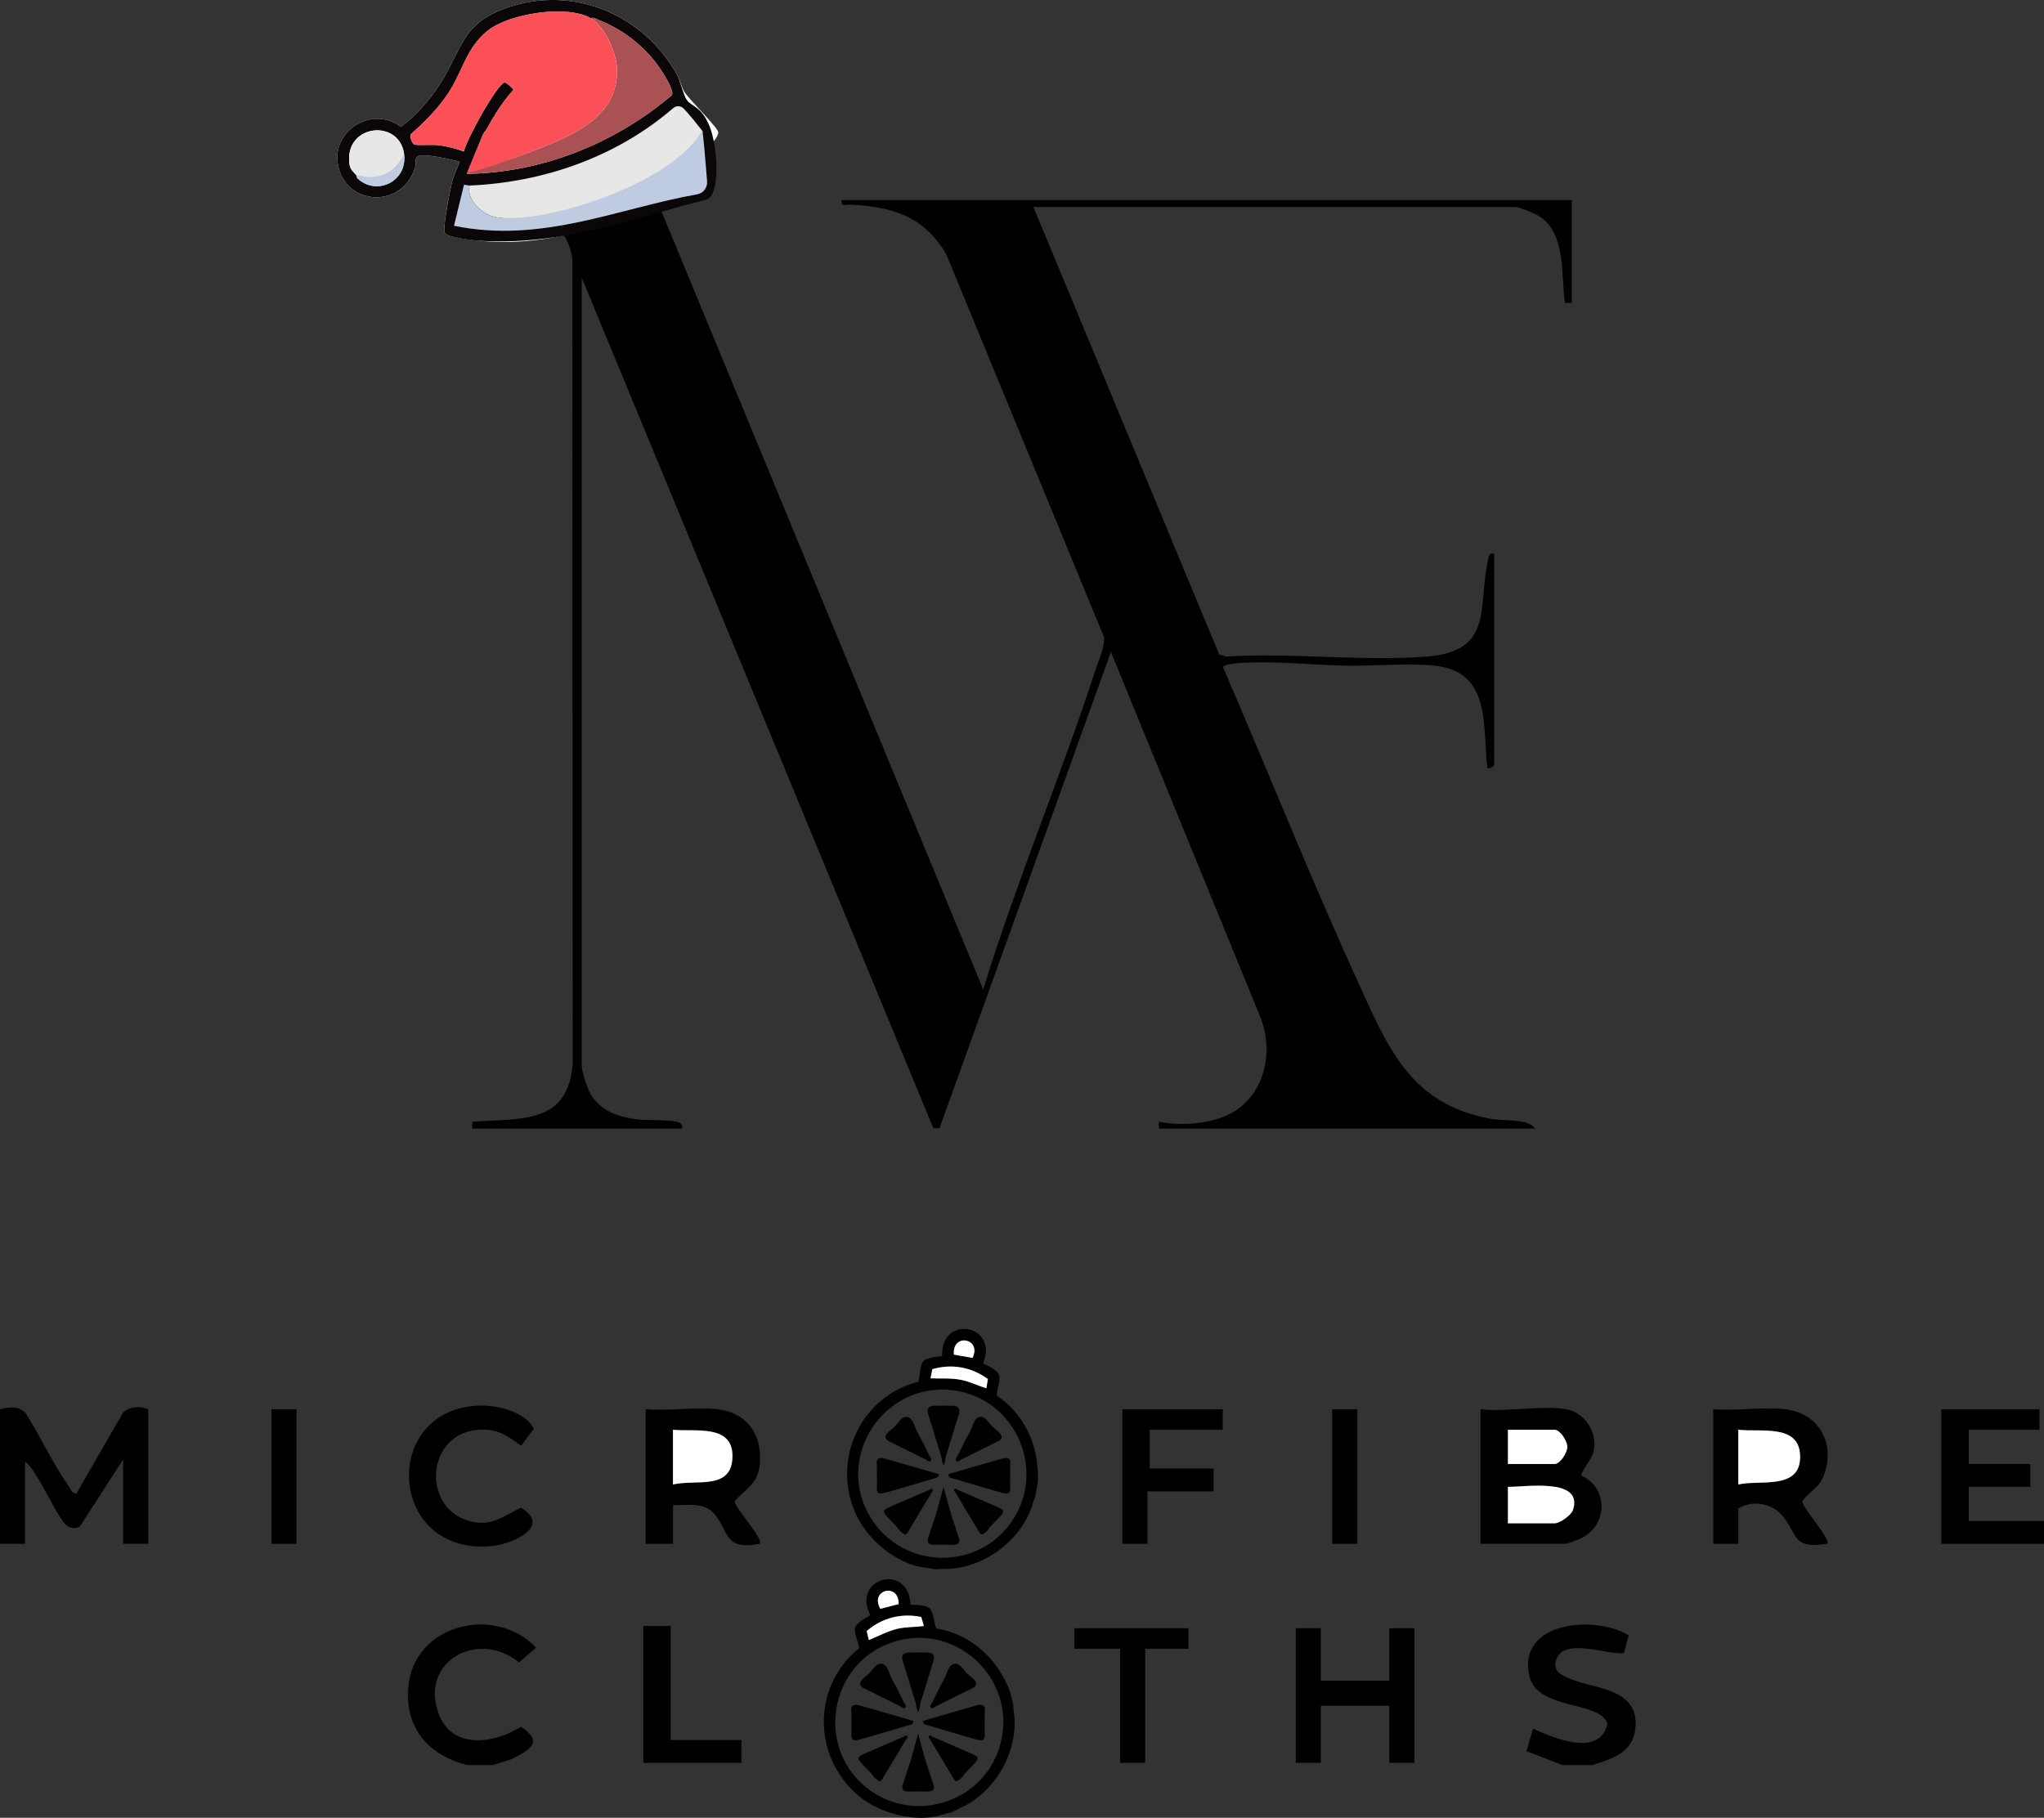 <svg viewBox="0 0 894.33 795.51" xmlns="http://www.w3.org/2000/svg" id="b"><rect x="0" y="0" width="894.33" height="795.51" fill="#333333" stroke="none"/><defs><style>.g{fill:#bfcbe0;}.h{fill:#fb5058;}.i{fill:#fff;}.j{fill:#0b0708;}.k{fill:#a95153;}.l{fill:#e7e7e6;}.m{fill:#fdfdfd;}</style></defs><g id="c"><path d="M687.72,87.6v44.93s-2.99,0-2.99,0c-1.84-12.31.71-31.26-12.05-38.37-1.56-.87-8.18-3.56-9.41-3.56h-211.11l81.27,195.75,3.02.97c28.57-1.79,59.66,2.21,87.92-.01,29.67-2.34,22.08-22.16,26.7-42.22.43-1.86.35-3.29,2.7-2.74v92.34c0,.61-2.06,1.92-2.99,1.49-2.2-19.14,1.8-42.41-23.47-44.91-12-1.19-26.56.3-38.96.03-15.38-.34-31.39-2.22-46.91-1.08-2.07.15-4.64.49-6.43,1.53,19.73,45.54,38.1,91.81,58.7,136.96,13.37,29.31,23.08,54.64,58.84,60.95,6.12,1.08,15.95-.31,19.19,4.26h-164.69v-2.99c11.66,2.2,27.79.83,36.95-7.47,10.42-9.42,12.48-24.87,7.72-37.72l-65.65-160.46-75,208.46h-2.69S254.53,121.54,254.53,121.54v344.92c0,2.28,2.45,9.93,3.78,12.19,4.39,7.42,11.71,9.96,19.79,11.15,4.93.72,14.31-.05,18.68,1.29,1.32.4,1.92,1.48,1.66,2.83h-91.83v-2.99c20.98-1.66,41.94,1.47,43.96-25.42l-.15-352.34c-1.85-12-8.98-17.39-20.46-19.47-5.74-1.04-17.71-.03-21.68-1.28-1.31-.42-1.94-1.44-1.67-2.81,1.83-.48,3.51-.92,5.44-1.06,19.2-1.36,51.91-1.58,70.96,0,1.96.16,4.13.05,5.5,1.76l141.67,342.69c14.47-46.96,33.69-92.54,48.94-139.24,1.33-4.07,4.41-10.97,3.95-14.9l-69.05-167.62c-9.76-16.61-23.84-20.98-42.27-21.66-1.92-.07-4,1.01-3.44-2h319.41Z"></path><path d="M0,616.71c4-.94,7.65-1.61,11.02,1.45,6.46,9.94,11.73,21.78,18.51,31.4.98,1.39,1.91,4.09,3.89,4.09l20.43-35.49c3.29-2.82,7.14-2.88,11.02-1.46v58.9h-10.98v-36.94l-18.98,29.44c-1.64.88-3.3.76-4.96,0-4.46-2.05-13.28-24.58-18.98-28.44v35.94H0v-58.9Z"></path><polygon points="894.33 675.61 849.42 675.61 849.42 616.71 892.34 616.71 892.34 625.69 861.4 625.69 861.4 640.67 888.35 640.67 888.35 650.65 861.4 650.65 861.4 665.63 894.33 665.63 894.33 675.61"></polygon><path d="M683.73,772.45l-15.85-6.11,2.88-9.86c9.4,4.27,29.01,12.63,32.55-2.01-2.78-10.32-30.6-5.85-34.13-20.87-5.61-23.9,28.47-27.05,43.42-17.96l-2.03,7.79c-7.22.88-25.36-6.67-29.34,2.13-2.58,5.71,2.16,7.73,6.51,9.44,10.17,4,27.86,4.1,27.91,18.99.04,12.32-8.97,15.39-18.95,18.47h-12.98Z"></path><path d="M215.6,772.45h-10.98c-17.01-4.14-27.64-16.19-25.94-34.43,2.55-27.42,38.05-35.8,55.87-16.98l-7.45,6.5c-17.79-14.6-43.53-.63-35.24,22.24,5.81,16.02,24.32,13.41,36.08,5.86,10.38,6.94,3.61,10.24-4.36,14.31l-7.98,2.5Z"></path><path d="M685.22,616.71c7.77,1.29,13.36,9.39,12.29,17.2-.64,4.61-4.3,7.7-5.79,11.73,12.41,5.48,11.82,22.41-.61,27.86-.94.41-5.44,2.1-5.88,2.1h-37.43v-58.9c11.3,1.33,26.65-1.79,37.43,0ZM659.77,640.67h20.46c2.34,0,5.54-4.88,5.54-7.49s-3.2-7.49-5.54-7.49h-20.46v14.97ZM659.77,666.63h20.46c2.17,0,7.27-3.47,8.05-5.95,4.47-14.23-21.11-9.84-28.51-10.03v15.97Z"></path><path d="M313.92,616.71c13.3,1.57,19.84,11.51,18.47,24.47-.89,8.43-6.2,10.23-11.02,15.93.61,3.15,12.93,16.65,11.02,18.5-16.02,3.04-13.25-5.71-19.94-13.21-4.67-5.24-11.71-3.57-17.98-3.76v16.97h-11.98v-58.9c9.97.85,21.7-1.15,31.44,0ZM294.45,625.69v23.96c10.25-2.41,25.98,2.82,26.03-12.48.05-14.07-16.43-10.52-26.03-11.48Z"></path><path d="M781.05,616.71c14.81,1.62,22.21,15.1,16.95,28.93-2.32,6.11-6.44,6.75-9.48,11.48.53,3.19,12.81,16.73,10.99,18.48-15.17,2.16-12.62-3.12-18.96-11.47-4.75-6.26-13.41-7.94-19.96-4v15.47h-10.98v-58.9c10.03.8,21.6-1.08,31.44,0ZM760.58,649.65c9.11-2.16,26.56,2.46,27.04-11.47.53-15.3-16.66-11.36-27.04-12.49v23.96Z"></path><polygon points="577.92 712.55 577.92 735.51 607.87 735.51 607.87 712.55 618.85 712.55 618.85 771.45 607.87 771.45 607.87 746.49 577.92 746.49 577.92 771.45 566.94 771.45 566.94 712.55 577.92 712.55"></polygon><path d="M210.28,615.1c7.74-.14,19.46,2.77,23.32,10.1l-5.56,7.49c-6.57-4.62-10.36-7.65-18.92-6.98-22.29,1.74-24.75,33.11-4.72,39.64,9.96,3.25,15.1-1.44,23.53-5.56,13.76,8.31-3.91,15.98-12.84,16.81-45.83,4.27-48.78-60.69-4.81-61.5Z"></path><polygon points="535 616.71 535 625.69 503.06 625.69 503.06 642.67 531.01 642.67 531.01 652.65 502.07 652.65 502.07 675.61 491.09 675.61 491.09 616.71 535 616.71"></polygon><polygon points="293.45 711.55 293.45 761.47 324.4 761.47 324.4 771.45 281.48 771.45 281.48 711.55 293.45 711.55"></polygon><polygon points="520.03 712.55 520.03 721.53 501.07 721.53 501.07 771.45 490.09 771.45 490.09 721.53 470.12 721.53 470.12 712.55 520.03 712.55"></polygon><rect height="58.9" width="10.98" y="616.71" x="118.78"></rect><rect height="58.9" width="10.98" y="616.71" x="582.91"></rect><path d="M659.77,666.63v-15.97c7.41.19,32.99-4.21,28.51,10.03-.78,2.48-5.89,5.95-8.05,5.95h-20.46Z" class="i"></path><path d="M659.77,640.67v-14.97h20.46c2.34,0,5.54,4.88,5.54,7.49s-3.2,7.49-5.54,7.49h-20.46Z" class="i"></path><path d="M294.45,625.69c9.6.97,26.09-2.58,26.03,11.48-.06,15.3-15.79,10.07-26.03,12.48v-23.96Z" class="i"></path><path d="M760.58,649.65v-23.96c10.38,1.13,27.56-2.81,27.04,12.49-.48,13.93-17.92,9.31-27.04,11.47Z" class="i"></path><g id="d"><path d="M201.14,70.83c-3.05-.93-16.19-4-18.53-2.33-1.19.85-.49,3.19-.92,4.62-5.46,18.19-29.78,17.14-33.7-.4-3.43-15.35,15.02-26.83,27.39-17.19,6.27-4.49,12.43-11.49,16.72-18.07,10.5-16.11,9.48-27.33,30.53-34.33,28.73-9.56,59.04,3.4,73.59,29.56,1.35,2.43,1.96,5.57,3.48,7.89,2.04,3.1,14.44,15.32,14.57,17.29.13,1.87-2.94,5.08-4.23,6.68-23.35,28.99-64.01,44.73-100.79,40.75-2.83-.31-12.91-1.38-14.41-3.11-.7-.8-.45-2.15-.38-3.11.33-4.79,2.24-15.52,3.54-20.18.78-2.8,2.1-5.39,3.13-8.09Z" class="m"></path><path d="M201.14,70.83c-1.03,2.7-2.36,5.29-3.13,8.09-1.29,4.66-3.21,15.4-3.54,20.18-.07.97-.31,2.32.38,3.11,1.5,1.72,11.57,2.91,14.41,3.11,36.88,2.49,68.91-10.24,99.59-17.91,6.74-1.68,5.05-23.57,1.68-31.99-3.65-9.12-8.07-8.69-10.1-11.79-1.53-2.32-2.87-8.51-4.22-10.94-14.55-26.16-44.87-39.13-73.59-29.56-21.05,7.01-20.02,18.23-30.53,34.33-4.29,6.58-10.45,13.58-16.72,18.07-12.37-9.65-30.82,1.84-27.39,17.19,3.92,17.54,28.24,18.59,33.7.4.43-1.43-.26-3.77.92-4.62,2.35-1.67,15.48,1.4,18.53,2.33ZM258.56,8.01c.97-.7,2.37.32,3.33.7,11.78,4.63,22.21,13.16,28.67,24.03.99,1.66,4.49,7.41,3.39,8.92-24.97,21.18-56.82,33.95-89.68,34.43l6.01-14.68c.29-.76.61-1.51.93-2.26.62-1.48,1.37-1.93,1.72-2.59,3.31-6.14,7.03-12.06,11.71-17.24.15-.36-3.25-3.4-3.9-3.24-3.31.8-17,25.52-17.75,30.25-3.35-1.35-7.19-2.24-10.74-2.77-2.5-.37-9.67.1-10.88-.27-.98-.3-2.37-3.7-1.51-4.64,5.93-5.21,12.03-11.39,16.36-18.01,6.27-9.57,7.81-19.74,17.15-27.2,9.37-7.49,34.66-11.56,45.19-5.42ZM176.81,67.45c1.55,11.87-12,18.52-20.38,10.61-.49-.46-.43-1.26-.54-1.39-2.06-2.42-2.94-2.66-3.13-6.41-.8-16.16,22.07-18,24.05-2.81Z" class="j"></path><path d="M287.63,78.61c7.04-5.39,12.33-11.15,17.86-18.13.93-1.17,2.61-2.19,1.68-3.37-1.93-2.47-5.7-7.24-8.07-9.63-1.24-1.26-3.23-1.31-4.57-.15-24.72,21.32-56.56,32.47-89.06,33.86-1.6,6.37,5.77,12.92,11.65,13.88,20.81,3.37,49.7-4.98,67.73-15.83.96-.58,1.57-1.11,2.78-.62Z" class="l"></path><path d="M258.56,8.01c6.15,3.58,11.37,15.6,11.44,22.57.21,21.98-21.59,29.51-38.55,36.14-8.26,3.23-17.31,5.97-25.91,7.9,1.51-3.89,3.25-7.72,4.78-11.61.29-.73-.06-1.53-.03-1.61l-6.01,14.68c32.86-.48,64.71-13.25,89.68-34.43,1.1-1.51-2.4-7.25-3.39-8.92-6.46-10.86-16.89-19.4-28.67-24.03-.96-.38-2.36-1.39-3.33-.7Z" class="k"></path><path d="M305.02,85.05c2.69-.48,4.57-2.92,4.36-5.64-.61-7.8-1.81-23.02-2.21-22.29-12.59,23.16-69.24,41.32-90.05,37.94-5.87-.95-13.25-7.5-11.65-13.88-.74.03-1.66-.37-2.46-.29l-4.37,17.92c38.39,7.9,71.73-7.64,106.38-13.76Z" class="g"></path><path d="M258.56,8.01c-10.53-6.14-35.82-2.07-45.19,5.42-9.33,7.46-10.88,17.63-17.15,27.2-4.34,6.62-10.43,12.81-16.36,18.01-.85.94.53,4.34,1.51,4.64,1.21.37,8.38-.09,10.88.27,3.56.52,7.4,1.42,10.74,2.77.75-4.73,14.44-29.45,17.75-30.25.65-.16,4.05,2.88,3.9,3.24-4.68,5.18-8.39,11.1-11.71,17.24-.4.89,10.04-16.28-1.72,2.59-.32.75-.63,1.5-.93,2.26-.03.07-2.18,5.09-2.46,5.82-1.53,3.89-1.86,4.52-3.37,8.42,8.6-1.93,18.73-5.7,26.99-8.92,16.97-6.62,38.77-14.15,38.55-36.14-.07-6.97-5.29-18.99-11.44-22.57Z" class="h"></path><path d="M155.89,76.67c2.73.2,4.65,1.01,7.54.71,6.66-.68,10.18-4.3,13.38-9.93-1.98-15.18-24.85-13.34-24.05,2.81.18,3.75,1.07,3.99,3.13,6.41Z" class="l"></path><path d="M155.89,76.67c.11.13.05.93.54,1.39,8.38,7.9,21.93,1.26,20.38-10.61-3.2,5.63-6.72,9.25-13.38,9.93-2.89.3-4.82-.51-7.54-.71Z" class="g"></path></g><path d="M401.7,723.13c-1.4,0-2.79.02-4.19.05-2.46.05-3.2,1.54-2.52,3.74,1.92,6.23,3.86,12.46,5.79,18.68.56.21.7.97.92,1.63v-24.11Z"></path><path d="M372.53,749.15c-.53-2.9,1.11-3.51,3.46-2.85,7.91,2.21,15.78,4.54,23.67,6.82-.11,1.64-1.36,1.65-2.37,1.95-6.48,1.91-12.95,3.86-19.44,5.71-5.31,1.51-5.56,1.26-5.26-4.38.52-2.42.6-4.83-.05-7.24Z"></path><path d="M401.7,758.65c-.53,1.98-1.04,3.88-1.55,5.77.16,2.1-.52,3.97-1.59,5.74-1.2,3.63-2.44,7.25-3.58,10.9-.62,1.97.21,2.97,2.36,2.95,1.45-.01,2.91-.02,4.36-.02v-25.34Z"></path><path d="M396.3,761.48c-3.47,5.79-6.94,11.57-10.42,17.36-.71.18-1.42-.32-2.14-.03-1.07-.6-1.73-1.56-2.35-2.55-.77-1.7-2-2.96-3.7-3.79-2.85-2.95-2.79-3.58.65-5.09,5.51-2.41,11.05-4.77,16.58-7.15.66.2,1.1.64,1.36,1.25Z"></path><path d="M394.16,746.83c-5.38-2.67-10.75-5.37-16.15-8-2.24-1.09-2.09-2.41-.64-3.96.58-.62,1.25-1.17,1.94-1.67,2.32-1.68,3.77-5.64,6.61-5.07,2.72.55,3.09,4.59,4.55,7.05,1.85,3.11,3.32,6.44,4.95,9.67-.08.86-.17,1.72-1.26,1.98Z"></path><path d="M401.7,745.67s-.03-.1-.05-.15c-.46-1.46-.68-.8-.87.09.1,1.33.45,2.57.92,3.83v-3.77Z"></path><path d="M400.15,764.43c1.17,2.43-.49,4.41-1.11,6.56-.1-.04-.26-.06-.29-.13-.09-.22-.13-.46-.2-.69"></path><path d="M372.53,749.15c1.17,2.41,1.12,4.82.05,7.24-.02-2.41-.03-4.83-.05-7.24Z"></path><path d="M377.7,772.48c2.36.22,3.36,1.7,3.7,3.79-1.23-1.26-2.47-2.53-3.7-3.79Z"></path><path d="M394.16,746.83c.42-.66.84-1.32,1.26-1.98.38.82,1.5,1.62.63,2.54-.58.62-1.28-.27-1.89-.57Z"></path><path d="M396.3,761.48c-.45-.42-.91-.83-1.36-1.25.66-.16,1.3-1.11,1.89-.59.72.63-.18,1.25-.53,1.83Z"></path><path d="M383.74,778.82c.72-.79,1.43-.79,2.14.03-.72,1.01-1.43.65-2.14-.03Z"></path><path d="M401.7,723.13c1.4,0,2.79.02,4.19.05,2.46.05,3.2,1.54,2.52,3.74-1.92,6.23-3.86,12.46-5.79,18.68-.56.21-.7.97-.92,1.63v-24.11Z"></path><path d="M430.87,749.15c.53-2.9-1.11-3.51-3.46-2.85-7.91,2.21-15.78,4.54-23.67,6.82.11,1.64,1.36,1.65,2.37,1.95,6.48,1.91,12.95,3.86,19.44,5.71,5.31,1.51,5.56,1.26,5.26-4.38-.52-2.42-.6-4.83.05-7.24Z"></path><path d="M401.7,758.65c.53,1.98,1.04,3.88,1.55,5.77-.16,2.1.52,3.97,1.59,5.74,1.2,3.63,2.44,7.25,3.58,10.9.62,1.97-.21,2.97-2.36,2.95-1.45-.01-2.91-.02-4.36-.02v-25.34Z"></path><path d="M407.1,761.48c3.47,5.79,6.94,11.57,10.42,17.36.71.18,1.42-.32,2.14-.03,1.07-.6,1.73-1.56,2.35-2.55.77-1.7,2-2.96,3.7-3.79,2.85-2.95,2.79-3.58-.65-5.09-5.51-2.41-11.05-4.77-16.58-7.15-.66.2-1.1.64-1.36,1.25Z"></path><path d="M409.24,746.83c5.38-2.67,10.75-5.37,16.15-8,2.24-1.09,2.09-2.41.64-3.96-.58-.62-1.25-1.17-1.94-1.67-2.32-1.68-3.77-5.64-6.61-5.07-2.72.55-3.09,4.59-4.55,7.05-1.85,3.11-3.32,6.44-4.95,9.67.08.86.17,1.72,1.26,1.98Z"></path><path d="M401.7,745.67s.03-.1.05-.15c.46-1.46.68-.8.87.09-.1,1.33-.45,2.57-.92,3.83v-3.77Z"></path><path d="M403.25,764.43c-1.17,2.43.49,4.41,1.11,6.56.1-.04.26-.06.29-.13.09-.22.13-.46.2-.69"></path><path d="M430.87,749.15c-1.17,2.41-1.12,4.82-.05,7.24.02-2.41.03-4.83.05-7.24Z"></path><path d="M425.7,772.48c-2.36.22-3.36,1.7-3.7,3.79,1.23-1.26,2.47-2.53,3.7-3.79Z"></path><path d="M409.24,746.83c-.42-.66-.84-1.32-1.26-1.98-.38.82-1.5,1.62-.63,2.54.58.62,1.28-.27,1.89-.57Z"></path><path d="M407.1,761.48c.45-.42.91-.83,1.36-1.25-.66-.16-1.3-1.11-1.89-.59-.72.63.18,1.25.53,1.83Z"></path><path d="M419.66,778.82c-.72-.79-1.43-.79-2.14.03.72,1.01,1.43.65,2.14-.03Z"></path><path d="M412.84,615.14c-1.4,0-2.79.02-4.19.05-2.46.05-3.2,1.54-2.52,3.74,1.92,6.23,3.86,12.46,5.79,18.68.56.21.7.97.92,1.63v-24.11Z"></path><path d="M383.67,641.16c-.53-2.9,1.11-3.51,3.46-2.85,7.91,2.21,15.78,4.54,23.67,6.82-.11,1.64-1.36,1.65-2.37,1.95-6.48,1.91-12.95,3.86-19.44,5.71-5.31,1.51-5.56,1.26-5.26-4.38.52-2.42.6-4.83-.05-7.24Z"></path><path d="M412.84,650.66c-.53,1.98-1.04,3.88-1.55,5.77.16,2.1-.52,3.97-1.59,5.74-1.2,3.63-2.44,7.25-3.58,10.9-.62,1.97.21,2.97,2.36,2.95,1.45-.01,2.91-.02,4.36-.02v-25.34Z"></path><path d="M407.43,653.49c-3.47,5.79-6.94,11.57-10.42,17.36-.71.18-1.42-.32-2.14-.03-1.07-.6-1.73-1.56-2.35-2.55-.77-1.7-2-2.96-3.7-3.79-2.85-2.95-2.79-3.58.65-5.09,5.51-2.41,11.05-4.77,16.58-7.15.66.2,1.1.64,1.36,1.25Z"></path><path d="M405.29,638.83c-5.38-2.67-10.75-5.37-16.15-8-2.24-1.09-2.09-2.41-.64-3.96.58-.62,1.25-1.17,1.94-1.67,2.32-1.68,3.77-5.64,6.61-5.07,2.72.55,3.09,4.59,4.55,7.05,1.85,3.11,3.32,6.44,4.95,9.67-.08.86-.17,1.72-1.26,1.98Z"></path><path d="M412.84,637.67s-.03-.1-.05-.15c-.46-1.46-.68-.8-.87.09.1,1.33.45,2.57.92,3.83v-3.77Z"></path><path d="M411.29,656.43c1.17,2.43-.49,4.41-1.11,6.56-.1-.04-.26-.06-.29-.13-.09-.22-.13-.46-.2-.69"></path><path d="M383.67,641.16c1.17,2.41,1.12,4.82.05,7.24-.02-2.41-.03-4.83-.05-7.24Z"></path><path d="M388.84,664.48c2.36.22,3.36,1.7,3.7,3.79-1.23-1.26-2.47-2.53-3.7-3.79Z"></path><path d="M405.29,638.83c.42-.66.84-1.32,1.26-1.98.38.82,1.5,1.62.63,2.54-.58.62-1.28-.27-1.89-.57Z"></path><path d="M407.43,653.49c-.45-.42-.91-.83-1.36-1.25.66-.16,1.3-1.11,1.89-.59.72.63-.18,1.25-.53,1.83Z"></path><path d="M394.88,670.82c.72-.79,1.43-.79,2.14.03-.72,1.01-1.43.65-2.14-.03Z"></path><path d="M412.84,615.14c1.4,0,2.79.02,4.19.05,2.46.05,3.2,1.54,2.52,3.74-1.92,6.23-3.86,12.46-5.79,18.68-.56.21-.7.97-.92,1.63v-24.11Z"></path><path d="M442,641.16c.53-2.9-1.11-3.51-3.46-2.85-7.91,2.21-15.78,4.54-23.67,6.82.11,1.64,1.36,1.65,2.37,1.95,6.48,1.91,12.95,3.86,19.44,5.71,5.31,1.51,5.56,1.26,5.26-4.38-.52-2.42-.6-4.83.05-7.24Z"></path><path d="M412.84,650.66c.53,1.98,1.04,3.88,1.55,5.77-.16,2.1.52,3.97,1.59,5.74,1.2,3.63,2.44,7.25,3.58,10.9.62,1.97-.21,2.97-2.36,2.95-1.45-.01-2.91-.02-4.36-.02v-25.34Z"></path><path d="M418.24,653.49c3.47,5.79,6.94,11.57,10.42,17.36.71.18,1.42-.32,2.14-.03,1.07-.6,1.73-1.56,2.35-2.55.77-1.7,2-2.96,3.7-3.79,2.85-2.95,2.79-3.58-.65-5.09-5.51-2.41-11.05-4.77-16.58-7.15-.66.2-1.1.64-1.36,1.25Z"></path><path d="M420.38,638.83c5.38-2.67,10.75-5.37,16.15-8,2.24-1.09,2.09-2.41.64-3.96-.58-.62-1.25-1.17-1.94-1.67-2.32-1.68-3.77-5.64-6.61-5.07-2.72.55-3.09,4.59-4.55,7.05-1.85,3.11-3.32,6.44-4.95,9.67.08.86.17,1.72,1.26,1.98Z"></path><path d="M412.84,637.67s.03-.1.05-.15c.46-1.46.68-.8.87.09-.1,1.33-.45,2.57-.92,3.83v-3.77Z"></path><path d="M414.39,656.43c-1.17,2.43.49,4.41,1.11,6.56.1-.04.26-.06.29-.13.09-.22.13-.46.2-.69"></path><path d="M442,641.16c-1.17,2.41-1.12,4.82-.05,7.24.02-2.41.03-4.83.05-7.24Z"></path><path d="M436.84,664.48c-2.36.22-3.36,1.7-3.7,3.79,1.23-1.26,2.47-2.53,3.7-3.79Z"></path><path d="M420.38,638.83c-.42-.66-.84-1.32-1.26-1.98-.38.82-1.5,1.62-.63,2.54.58.62,1.28-.27,1.89-.57Z"></path><path d="M418.24,653.49c.45-.42.91-.83,1.36-1.25-.66-.16-1.3-1.11-1.89-.59-.72.63.18,1.25.53,1.83Z"></path><path d="M430.79,670.82c-.72-.79-1.43-.79-2.14.03.72,1.01,1.43.65,2.14-.03Z"></path><g id="e"><path d="M400.96,685.34c-11.34-3.11-22.26-12.81-26.84-23.56-10.11-23.71,2.74-50.78,27.64-57.1.93-2.48.58-6.86,2.16-8.92,1.2-1.55,6.25-2.19,8.26-2.23.14-3.66.33-6.48,3-9.25,4.26-4.42,12.27-3.26,15.09,2.19,1.86,3.58,1.11,6.63-.11,10.25,1.87.73,6.4,3.07,6.99,4.93.78,2.48-1.06,6.47-1.04,9.12,9.74,6.35,16.22,17.44,17.6,28.94.33,2.72.6,6.54.35,9.21l-1.09,6.11c-.99,1.97-1.38,4.21-2.23,6.26-5.45,13.21-18.74,23.19-32.84,25.05-2.92.39-5.89.16-8.81.42-2.61-.64-5.59-.74-8.15-1.45ZM425.53,594.26c4.19-8.71-9.1-11.05-8.15-1.45l8.15,1.45ZM432.23,603.51c-7.15-5.27-15.79-6.81-24.31-4.32l-.78,4c4.54.18,9.05-.21,13.56.71,3.76.76,7.23,2.59,10.89,3.64l.64-4.02ZM416.64,608.37c-29.83-3.51-51.35,28.9-36.15,55.04,12.98,22.32,44.58,24.72,60.62,4.54,17.94-22.57,4-56.23-24.47-59.58Z"></path><path d="M432.23,603.51l-.64,4.02c-3.66-1.04-7.13-2.87-10.89-3.64-4.51-.91-9.02-.52-13.56-.71l.78-4c8.52-2.49,17.16-.96,24.31,4.32Z" class="i"></path><path d="M425.53,594.26l-8.15-1.45c-.95-9.6,12.34-7.26,8.15,1.45Z" class="i"></path></g><g id="f"><path d="M408.56,795.08c-11.61,1.86-25.56-2.44-34.19-10.32-19.02-17.39-18.55-47.35,1.51-63.42-.18-2.65-2.32-6.49-1.73-9.01.45-1.91,4.78-4.58,6.6-5.45-1.39-3.39-2.38-6.04-1.1-9.66,2.05-5.79,9.82-8.04,14.64-4.26,3.17,2.49,3.75,5.58,4.15,9.37,2.01-.11,7.09.14,8.4,1.6,1.74,1.93,1.71,6.33,2.83,8.73,11.5,1.74,21.98,9.16,28.01,19.05,1.43,2.34,3.25,5.7,4.14,8.24l1.54,6.01c-.08,2.21.49,4.4.57,6.63.51,14.28-7.45,28.87-19.52,36.4-2.5,1.56-5.29,2.58-7.85,4.03-2.64.49-5.4,1.64-8.02,2.06ZM393.2,702c.21-9.66-12.85-6.29-8.02,2.06l8.02-2.06ZM403.12,707.64c-8.69-1.84-17.19.35-23.92,6.14l.95,3.96c4.2-1.71,8.15-3.94,12.63-4.97,3.74-.87,7.65-.64,11.42-1.2l-1.08-3.93ZM390.94,718.52c-28.6,9.16-34.76,47.58-10.1,65.07,21.06,14.94,50.82,4.03,57.05-20.98,6.98-27.97-19.65-52.84-46.95-44.09Z"></path><path d="M403.12,707.64l1.08,3.93c-3.77.57-7.68.34-11.42,1.2-4.48,1.04-8.43,3.26-12.63,4.97l-.95-3.96c6.73-5.8,15.22-7.98,23.92-6.14Z" class="i"></path><path d="M393.2,702l-8.02,2.06c-4.84-8.35,8.22-11.72,8.02-2.06Z" class="i"></path></g></g></svg>